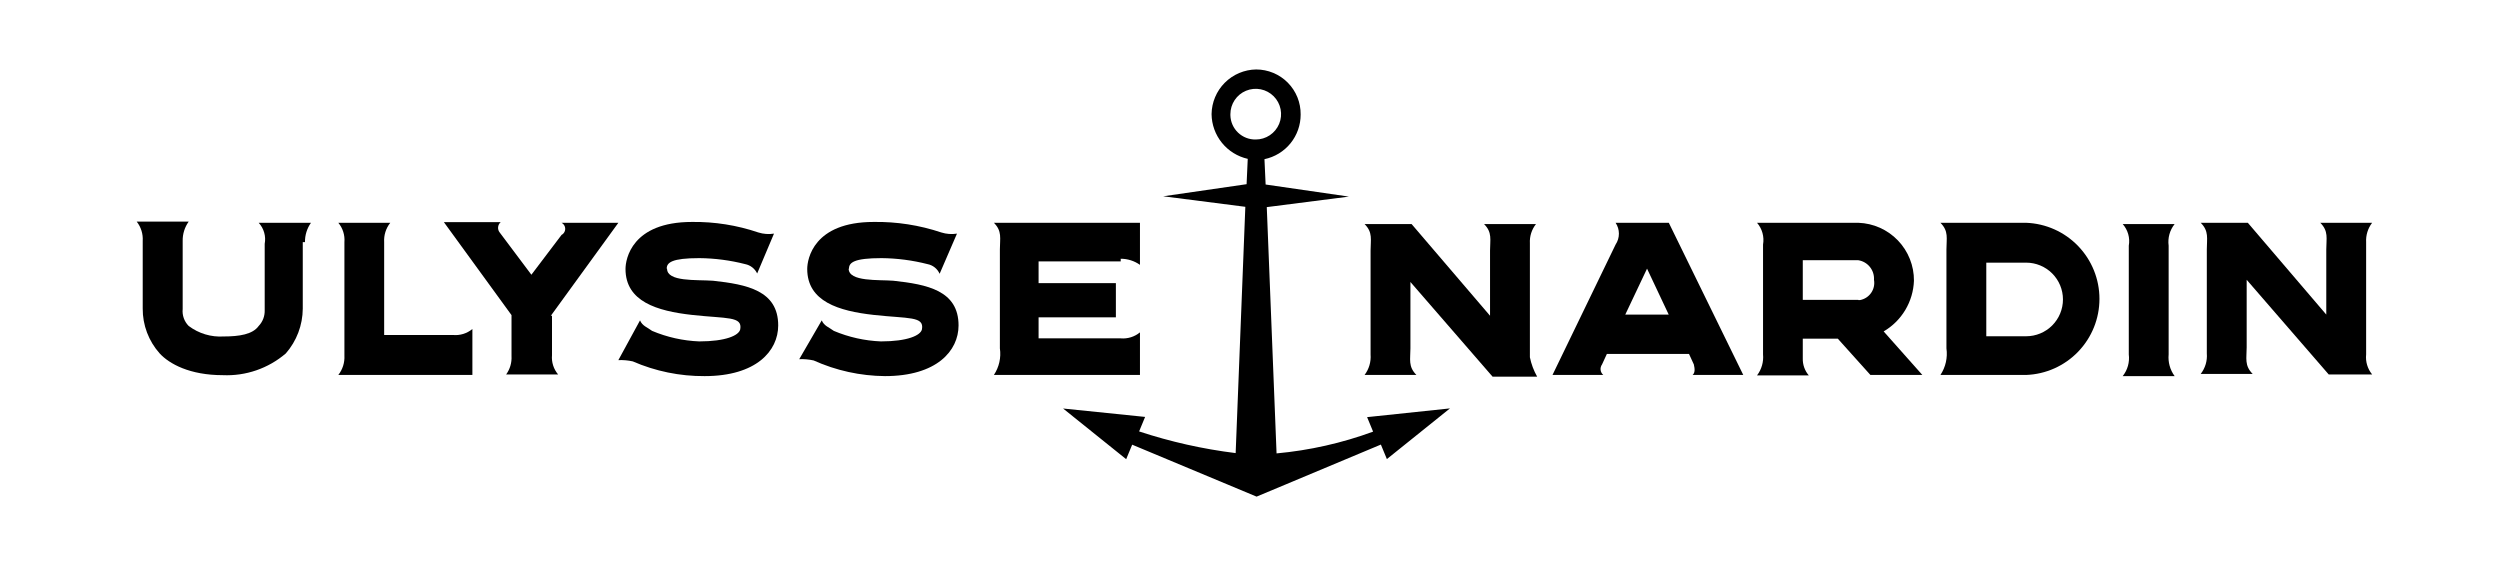 <svg width="256" height="58" viewBox="0 0 256 58" fill="none" xmlns="http://www.w3.org/2000/svg">
<g clip-path="url(#clip0_5_2132)">
<path d="M242.292 24.795C242.253 24.082 242.471 23.379 242.906 22.814H237.597C238.459 23.675 238.211 24.418 238.211 25.538V32.214L230.178 22.814H225.353C226.215 23.675 225.978 24.418 225.978 25.538V36.188C226.042 36.942 225.818 37.691 225.353 38.288H230.673C229.812 37.426 230.059 36.683 230.059 35.574V28.65L238.459 38.342H242.906C242.673 38.058 242.499 37.731 242.394 37.38C242.288 37.029 242.254 36.66 242.292 36.296V24.795Z" fill="black"/>
<path d="M222.069 36.296V25.161C222.016 24.769 222.043 24.37 222.149 23.989C222.254 23.608 222.436 23.252 222.683 22.943H217.363C217.628 23.241 217.822 23.596 217.93 23.98C218.039 24.364 218.058 24.768 217.988 25.161V36.296C218.038 36.688 218.008 37.087 217.901 37.468C217.794 37.849 217.611 38.205 217.363 38.514H222.683C222.213 37.875 221.994 37.085 222.069 36.296Z" fill="black"/>
<path d="M207.478 22.814H198.701C199.563 23.675 199.315 24.418 199.315 25.538V35.671C199.45 36.624 199.232 37.593 198.701 38.395H207.478C209.494 38.321 211.402 37.467 212.802 36.014C214.202 34.561 214.984 32.622 214.984 30.605C214.984 28.587 214.202 26.648 212.802 25.195C211.402 23.742 209.494 22.889 207.478 22.814ZM207.478 34.433H203.396V26.895H207.478C208.477 26.895 209.436 27.292 210.143 27.999C210.85 28.706 211.247 29.664 211.247 30.664C211.247 31.663 210.85 32.622 210.143 33.329C209.436 34.036 208.477 34.433 207.478 34.433Z" fill="black"/>
<path d="M192.886 33.937C193.798 33.403 194.561 32.647 195.103 31.74C195.645 30.833 195.95 29.803 195.988 28.747C196 27.212 195.412 25.733 194.35 24.625C193.289 23.517 191.836 22.867 190.302 22.814H179.921C180.182 23.116 180.372 23.474 180.478 23.859C180.585 24.244 180.604 24.649 180.535 25.043V36.285C180.607 37.054 180.388 37.823 179.921 38.439H185.219C184.806 37.957 184.587 37.339 184.605 36.705V34.68H188.191L191.53 38.395H196.849L192.886 33.937ZM190.291 30.707H184.605V26.647H190.291C190.76 26.721 191.184 26.968 191.481 27.338C191.778 27.709 191.926 28.176 191.896 28.65C191.981 29.116 191.878 29.596 191.609 29.985C191.341 30.375 190.929 30.642 190.463 30.728H190.291V30.707Z" fill="black"/>
<path d="M170.886 22.814H165.437C165.658 23.143 165.776 23.531 165.776 23.928C165.776 24.325 165.658 24.713 165.437 25.043L158.976 38.395H164.178C164.024 38.266 163.925 38.082 163.901 37.883C163.878 37.683 163.93 37.481 164.048 37.319L164.544 36.242H172.954L173.449 37.319C173.568 37.814 173.568 38.18 173.32 38.395H178.51L170.886 22.814ZM166.428 32.214L168.657 27.509L170.876 32.214H166.428Z" fill="black"/>
<path d="M156.661 36.533V24.913C156.621 24.202 156.843 23.501 157.286 22.943H151.966C152.828 23.804 152.58 24.547 152.58 25.656V32.333L144.547 22.943H139.733C140.595 23.804 140.347 24.547 140.347 25.656V36.296C140.406 37.047 140.188 37.794 139.733 38.395H145.042C144.18 37.534 144.428 36.791 144.428 35.671V28.876L152.838 38.568H157.404C157.054 37.95 156.803 37.282 156.661 36.586" fill="black"/>
<path d="M139.991 42.714L140.605 44.2C137.421 45.369 134.098 46.118 130.72 46.429L129.718 21.209L138.129 20.132L129.6 18.894L129.481 16.299C130.532 16.08 131.475 15.505 132.15 14.671C132.825 13.837 133.191 12.795 133.186 11.722C133.193 11.119 133.08 10.521 132.855 9.962C132.629 9.403 132.295 8.895 131.871 8.466C131.447 8.037 130.943 7.697 130.386 7.465C129.83 7.233 129.233 7.113 128.631 7.113C127.423 7.13 126.27 7.618 125.417 8.473C124.564 9.328 124.079 10.482 124.065 11.69C124.077 12.758 124.45 13.791 125.122 14.621C125.794 15.452 126.727 16.031 127.769 16.266L127.651 18.861L119.111 20.1L127.522 21.177L126.531 46.397C123.171 45.981 119.86 45.238 116.645 44.178L117.259 42.692L108.86 41.831L115.321 47.021L115.935 45.535L128.674 50.855L141.402 45.524L142.016 47.01L148.477 41.82L139.991 42.714ZM125.992 11.69C125.992 11.176 126.145 10.675 126.43 10.248C126.715 9.821 127.12 9.488 127.594 9.292C128.069 9.096 128.591 9.044 129.094 9.144C129.597 9.244 130.06 9.492 130.423 9.855C130.786 10.217 131.033 10.68 131.133 11.183C131.233 11.687 131.182 12.209 130.985 12.683C130.789 13.157 130.456 13.562 130.029 13.848C129.603 14.133 129.101 14.285 128.588 14.285C127.915 14.299 127.265 14.047 126.778 13.582C126.292 13.118 126.009 12.48 125.992 11.808V11.69Z" fill="black"/>
<path d="M114.761 26.496C115.467 26.495 116.155 26.713 116.732 27.121V22.814H101.774C102.636 23.675 102.388 24.418 102.388 25.538V35.671C102.528 36.624 102.309 37.595 101.774 38.395H116.732V34.034C116.181 34.489 115.473 34.71 114.761 34.648H106.351V32.494H114.266V28.995H106.351V26.765H114.761V26.496Z" fill="black"/>
<path d="M86.935 27.509C86.935 26.895 87.43 26.432 90.273 26.432C91.861 26.447 93.441 26.653 94.979 27.046C95.251 27.098 95.505 27.215 95.721 27.388C95.937 27.56 96.107 27.783 96.218 28.036L97.994 23.923C97.457 24.008 96.908 23.967 96.39 23.804C94.159 23.056 91.818 22.692 89.466 22.727C83.284 22.727 82.66 26.55 82.66 27.541C82.66 30.879 85.891 31.848 89.466 32.247C93.041 32.645 94.656 32.365 94.408 33.722C94.279 34.347 92.922 34.96 90.209 34.96C88.549 34.894 86.915 34.529 85.384 33.883C84.889 33.507 84.394 33.388 84.146 32.807L81.842 36.78C82.337 36.759 82.833 36.802 83.317 36.91C85.613 37.945 88.099 38.491 90.618 38.514C95.927 38.514 98.156 35.919 98.156 33.324C98.156 29.738 94.925 29.124 91.479 28.747C89.993 28.628 86.903 28.876 86.903 27.509" fill="black"/>
<path d="M68.273 27.509C68.273 26.895 68.769 26.432 71.612 26.432C73.195 26.447 74.772 26.653 76.307 27.046C76.572 27.099 76.821 27.213 77.034 27.379C77.247 27.546 77.418 27.759 77.534 28.004L79.257 23.923C78.72 24.008 78.171 23.967 77.653 23.804C75.466 23.061 73.167 22.697 70.858 22.727C64.677 22.727 64.052 26.55 64.052 27.541C64.052 30.879 67.282 31.848 70.858 32.247C74.433 32.645 76.048 32.365 75.8 33.722C75.671 34.347 74.314 34.96 71.601 34.96C69.941 34.894 68.307 34.529 66.776 33.883C66.281 33.507 65.786 33.388 65.538 32.807L63.32 36.877C63.815 36.855 64.311 36.899 64.795 37.006C67.115 38.016 69.62 38.529 72.15 38.514C77.459 38.514 79.688 35.919 79.688 33.324C79.688 29.738 76.457 29.124 73.011 28.747C71.278 28.628 68.306 28.876 68.306 27.509" fill="black"/>
<path d="M56.406 32.333L63.32 22.814H57.505C57.586 22.857 57.658 22.915 57.717 22.986C57.776 23.057 57.82 23.139 57.847 23.227C57.874 23.315 57.883 23.407 57.874 23.499C57.866 23.591 57.839 23.68 57.795 23.761C57.73 23.885 57.629 23.987 57.505 24.052L54.414 28.133L51.184 23.826C51.052 23.671 50.988 23.471 51.004 23.27C51.02 23.068 51.116 22.88 51.27 22.749H45.455L52.379 32.268V36.468C52.418 37.137 52.224 37.8 51.83 38.342H57.149C56.92 38.071 56.747 37.757 56.64 37.419C56.532 37.081 56.493 36.724 56.525 36.371V32.333H56.406Z" fill="black"/>
<path d="M39.338 24.795C39.295 24.08 39.518 23.375 39.963 22.814H34.643C35.103 23.367 35.327 24.078 35.268 24.795V36.414C35.307 37.129 35.085 37.833 34.643 38.395H48.373V33.69C47.82 34.149 47.107 34.369 46.392 34.303H39.338V24.795Z" fill="black"/>
<path d="M31.23 24.795C31.219 24.086 31.434 23.392 31.843 22.814H26.491C26.754 23.1 26.947 23.444 27.053 23.818C27.16 24.192 27.178 24.585 27.105 24.967V31.773C27.114 32.068 27.064 32.361 26.959 32.637C26.854 32.912 26.695 33.164 26.491 33.377C25.878 34.239 24.51 34.454 22.906 34.454C21.62 34.536 20.348 34.154 19.32 33.377C19.096 33.152 18.924 32.879 18.818 32.579C18.712 32.28 18.674 31.96 18.706 31.644V24.666C18.694 23.96 18.909 23.269 19.32 22.695H14C14.44 23.254 14.658 23.956 14.614 24.666V31.59C14.601 33.285 15.219 34.924 16.348 36.188C17.338 37.265 19.438 38.417 22.809 38.417C25.168 38.523 27.478 37.726 29.27 36.188C30.377 34.919 30.992 33.295 31.003 31.611V24.795H31.23Z" fill="black"/>
</g>
<defs>
<clipPath id="clip0_5_2132">
<rect width="228.949" height="44" fill="white" transform="translate(14 7)"/>
</clipPath>
</defs>
</svg>
